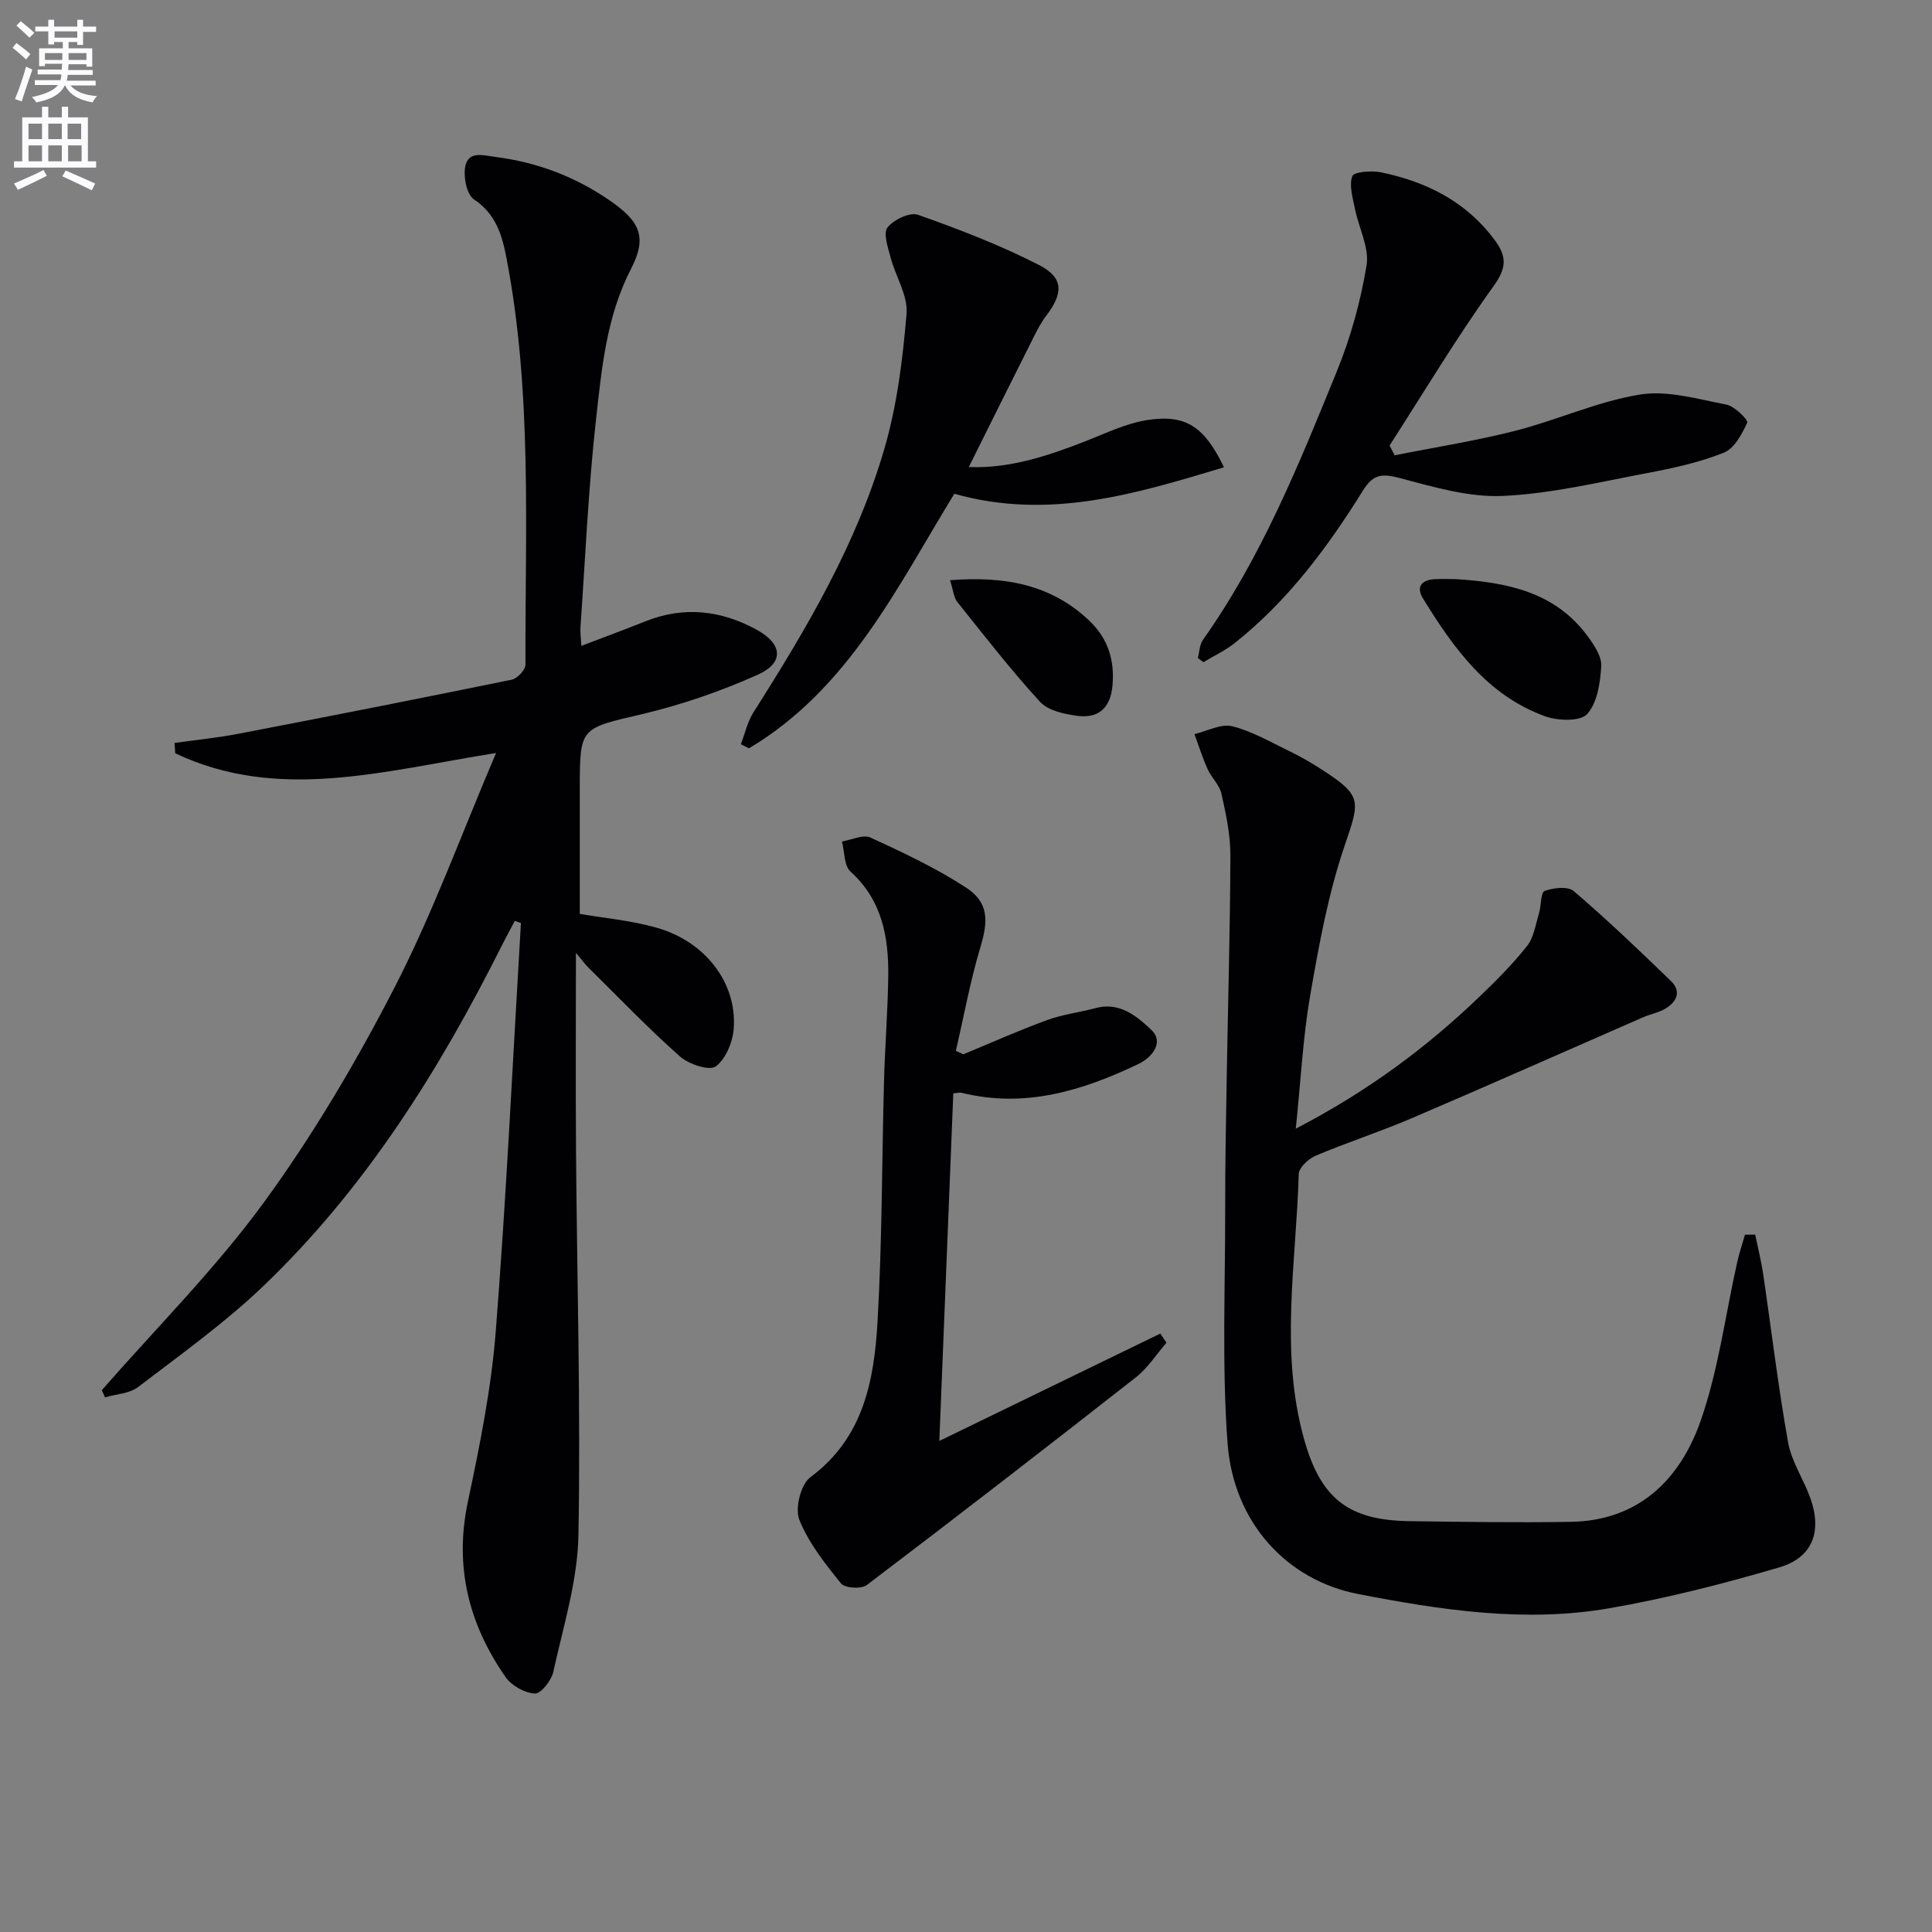 <svg enable-background="new 0 0 400 400" viewBox="0 0 400 400" xmlns="http://www.w3.org/2000/svg"><rect x="0" y="0" width="400" height="400" fill="#808080" stroke="none"/><path d="m2.6 9.9.8-1c.9.7 1.9 1.4 2.9 2.3l-.9 1.1c-1.1-1-2-1.8-2.8-2.4zm.5 10.6c.9-2.1 1.6-4.3 2.3-6.7.4.2.8.4 1.3.6-.7 2.1-1.5 4.3-2.2 6.6zm.3-15.2.9-.9c1 .8 2 1.6 2.8 2.4l-1 1c-.9-.9-1.8-1.7-2.7-2.5zm12.6-1.2h1.2v1.4h2.7v1.1h-2.7v2.7h-1.2v-.6h-1.8v1.3h4.9v3.8h-1.2v-.5h-3.7c0 .4-.1.9-.1 1.2h5.1v1h-5.2c0 .5-.1.9-.2 1.2h6v1h-5.2c1.1 1.3 2.9 2 5.5 2.2-.4.4-.7.8-.9 1.3-2.9-.5-4.8-1.6-5.7-3.5h-.1c-.8 1.7-2.7 2.9-5.9 3.5-.2-.4-.6-.8-.9-1.1 2.8-.6 4.6-1.4 5.4-2.5h-4.8v-1h5.3c.1-.3.2-.7.2-1.2h-4.9v-1h5c0-.4 0-.8.1-1.2h-3.6v.5h-1.2v-3.7h4.9v-1.3h-1.8v.5h-1.2v-2.7h-2.7v-1h2.7v-1.4h1.2v1.4h4.8zm-6.7 8.3h3.6c0-.4 0-.9 0-1.4h-3.6zm1.9-4.6h4.8v-1.3h-4.7v1.3zm6.7 3.2h-3.7v1.4h3.7z" fill="#fbfafc"/><path d="m8.7 22.1h1.3v2.2h2.8v-2.2h1.3v2.2h4.1v9.1h1.7v1.3h-17v-1.3h1.7v-9.1h4.1zm.3 13.1.7 1.2c-1.8.9-3.8 1.9-6 2.9-.2-.4-.5-.8-.8-1.3 2.3-1 4.4-1.9 6.1-2.8zm-3.1-6.4h2.8v-3.2h-2.8zm0 4.6h2.8v-3.3h-2.8zm4.1-4.6h2.8v-3.2h-2.8zm0 4.6h2.8v-3.3h-2.8zm3.6 1.9c2.1.9 4.1 1.8 6.1 2.7l-.7 1.4c-2.2-1.1-4.2-2-6.1-2.9zm3.2-9.7h-2.8v3.2h2.8zm-2.7 7.8h2.8v-3.3h-2.8z" fill="#fbfafc"/><g fill="#010104"><path d="m102.7 155.9c-23.41 3.73-45.13 10.15-66.42.06-.05-.71-.09-1.43-.14-2.14 4.41-.62 8.85-1.06 13.21-1.9 18.89-3.63 37.77-7.34 56.61-11.2 1.15-.24 2.83-2.03 2.83-3.1-.08-28.09 1.43-56.26-3.91-84.09-.9-4.71-2.13-9.18-6.74-12.24-1.54-1.02-2.27-4.82-1.78-6.99.72-3.1 3.71-2.13 6.29-1.8 8.58 1.11 16.39 4.06 23.51 8.95 6.3 4.33 7.92 7.57 4.5 14.19-5.13 9.93-6.08 20.67-7.27 31.3-1.58 14.19-2.2 28.49-3.2 42.75-.09 1.26.1 2.54.17 4.03 4.67-1.78 9-3.38 13.28-5.09 7.97-3.17 15.64-2.29 23.02 1.75 5.36 2.93 5.76 6.83.23 9.31-7.66 3.43-15.74 6.22-23.91 8.15-12.85 3.03-12.94 2.63-12.94 15.48v25.89c4.83.84 10.47 1.34 15.83 2.84 10.1 2.83 16.68 11.35 16.05 20.8-.19 2.82-1.63 6.39-3.73 7.94-1.32.97-5.59-.45-7.41-2.06-6.57-5.82-12.66-12.18-18.91-18.35-.77-.76-1.41-1.66-2.63-3.1 0 14.29-.08 27.7.02 41.12.2 26.47.98 52.94.5 79.4-.17 9.48-3.14 18.94-5.2 28.32-.39 1.8-2.58 4.58-3.81 4.51-2.12-.11-4.83-1.62-6.07-3.4-7.63-10.95-10.66-22.87-7.81-36.32 2.47-11.65 4.84-23.42 5.77-35.26 2.21-28.14 3.53-56.36 5.21-84.54-.42-.15-.84-.3-1.26-.45-.84 1.59-1.72 3.17-2.53 4.78-13.02 26.03-28.35 50.53-49.5 70.79-8.01 7.67-17.14 14.19-25.98 20.95-1.78 1.36-4.54 1.45-6.84 2.13-.22-.5-.44-.99-.66-1.49 11.27-12.89 23.49-25.09 33.55-38.87 10.24-14.04 19.19-29.2 27.14-44.67 7.84-15.25 13.73-31.49 20.93-48.38z"/><path d="m268.28 233.68c14.99-7.8 27.04-16.79 37.99-27.29 3.47-3.33 6.91-6.76 9.88-10.52 1.42-1.8 1.78-4.48 2.49-6.81.48-1.57.32-4.28 1.15-4.59 1.82-.68 4.83-1.02 6.05.03 6.93 5.94 13.56 12.26 20.12 18.62 2.21 2.15 1.18 4.35-1.2 5.73-1.4.82-3.1 1.12-4.61 1.78-15.93 6.95-31.82 14.02-47.8 20.86-6.56 2.81-13.37 5-19.94 7.78-1.49.63-3.48 2.46-3.52 3.79-.52 18.35-4 36.79 1.14 55.03 3.44 12.18 9.16 16.68 21.79 16.85 11.12.15 22.25.32 33.37.14 14.07-.22 22.65-8.76 26.9-20.89 3.69-10.53 5.11-21.86 7.57-32.82.43-1.94 1.07-3.82 1.62-5.74.7-.01 1.41-.01 2.11-.02.56 2.71 1.24 5.4 1.65 8.13 1.72 11.64 3.1 23.33 5.17 34.91.71 3.99 3.22 7.63 4.61 11.53 2.45 6.89.48 12.3-6.44 14.33-11.58 3.4-23.35 6.41-35.23 8.47-17.45 3.02-34.79.37-51.99-2.96-14.57-2.82-25.78-14.63-27.01-31.25-1.18-16.02-.47-32.19-.49-48.3-.01-9.16.16-18.32.32-27.47.26-15.3.71-30.61.76-45.91.01-4.26-.92-8.57-1.85-12.76-.4-1.81-2.06-3.31-2.86-5.08-1.06-2.35-1.84-4.84-2.73-7.26 2.62-.61 5.47-2.2 7.79-1.63 4.13 1.02 7.96 3.28 11.85 5.15 2.24 1.08 4.42 2.33 6.51 3.68 8.67 5.58 8.14 6.5 4.92 15.96-3.39 9.97-5.3 20.51-7.11 30.94-1.5 8.65-1.93 17.48-2.98 27.59z"/><path d="m241.51 277.99c-2.1 2.42-3.88 5.25-6.36 7.19-18.46 14.47-37.01 28.82-55.69 42.99-1.13.86-4.54.65-5.33-.33-3.31-4.1-6.72-8.39-8.64-13.19-.94-2.35.3-7.33 2.28-8.8 11.06-8.19 13.21-20.08 13.92-32.29.95-16.6.89-33.26 1.34-49.89.2-7.14.77-14.28.87-21.42.11-8.17-1.22-15.83-7.81-21.8-1.36-1.23-1.22-4.11-1.77-6.23 1.99-.32 4.39-1.51 5.91-.81 6.74 3.1 13.53 6.29 19.73 10.32 4.75 3.09 4.68 6.86 3.03 12.34-2.11 7.04-3.43 14.32-5.09 21.5.52.24 1.03.47 1.55.71 5.78-2.39 11.49-4.95 17.35-7.09 3.24-1.18 6.75-1.59 10.09-2.49 4.96-1.33 8.59 1.79 11.48 4.52 2.67 2.53.23 5.67-2.66 7.06-11.58 5.54-23.52 9.21-36.57 5.98-.45-.11-.97.05-1.77.1-.94 23.49-1.88 46.95-2.89 71.97 16.02-7.78 30.89-15 45.76-22.23.41.65.84 1.27 1.27 1.89z"/><path d="m288.74 94.27c8.35-1.67 16.79-2.99 25.03-5.09 8.66-2.21 16.99-6.07 25.74-7.49 5.73-.93 12 .94 17.93 2.08 1.71.33 4.55 3.2 4.3 3.74-1.08 2.37-2.68 5.35-4.85 6.22-5.05 2.01-10.48 3.2-15.85 4.21-9.94 1.88-19.91 4.29-29.94 4.74-7.05.31-14.34-1.87-21.32-3.71-3.61-.95-5.46-.84-7.58 2.57-7.32 11.76-15.55 22.85-26.52 31.56-1.98 1.58-4.34 2.68-6.53 4-.38-.29-.77-.58-1.15-.87.34-1.27.36-2.77 1.07-3.78 12.13-17.12 19.91-36.42 27.74-55.65 2.84-6.98 4.9-14.43 6.12-21.86.6-3.65-1.61-7.74-2.39-11.66-.45-2.28-1.27-4.87-.56-6.81.33-.91 4.04-1.19 6.01-.78 9.34 1.95 17.52 6.02 23.41 13.93 2.48 3.32 2.67 5.67-.11 9.53-7.68 10.68-14.46 22.01-21.59 33.08.36.69.7 1.36 1.04 2.04z"/><path d="m200.58 96.69c8.23.36 16.17-2.22 24.05-5.3 4.29-1.68 8.58-3.78 13.06-4.45 7.88-1.17 11.69 1.43 15.72 9.81-18.26 5.48-36.16 11.01-55.83 5.48-11.82 19.29-21.86 40.4-42.51 52.7-.56-.28-1.12-.56-1.68-.84.85-2.21 1.36-4.64 2.6-6.6 10.98-17.28 21.4-34.9 27.14-54.68 2.61-8.98 3.78-18.49 4.56-27.84.32-3.77-2.27-7.74-3.31-11.68-.54-2.06-1.56-5-.63-6.19 1.26-1.62 4.63-3.23 6.31-2.63 8.53 3.02 17.06 6.29 25.1 10.42 5.11 2.63 4.99 5.86 1.42 10.52-1 1.31-1.78 2.81-2.52 4.28-4.45 8.85-8.85 17.7-13.48 27z"/><path d="m301.42 119.9c10.52.67 20.53 2.61 27.29 11.83 1.34 1.83 2.93 4.18 2.81 6.2-.2 3.43-.81 7.58-2.92 9.91-1.42 1.56-6.05 1.42-8.68.47-11.96-4.32-18.97-14.1-25.31-24.41-1.45-2.37-.34-3.8 2.32-3.98 1.49-.1 3-.02 4.49-.02z"/><path d="m196.69 120.12c11.22-.87 20.84.82 28.8 8.35 3.91 3.7 5.33 8.23 4.83 13.55-.42 4.54-2.9 6.77-7.24 6.19-2.7-.36-6.06-1.06-7.74-2.89-6.04-6.59-11.54-13.69-17.13-20.68-.75-.95-.84-2.42-1.52-4.52z"/></g></svg>
